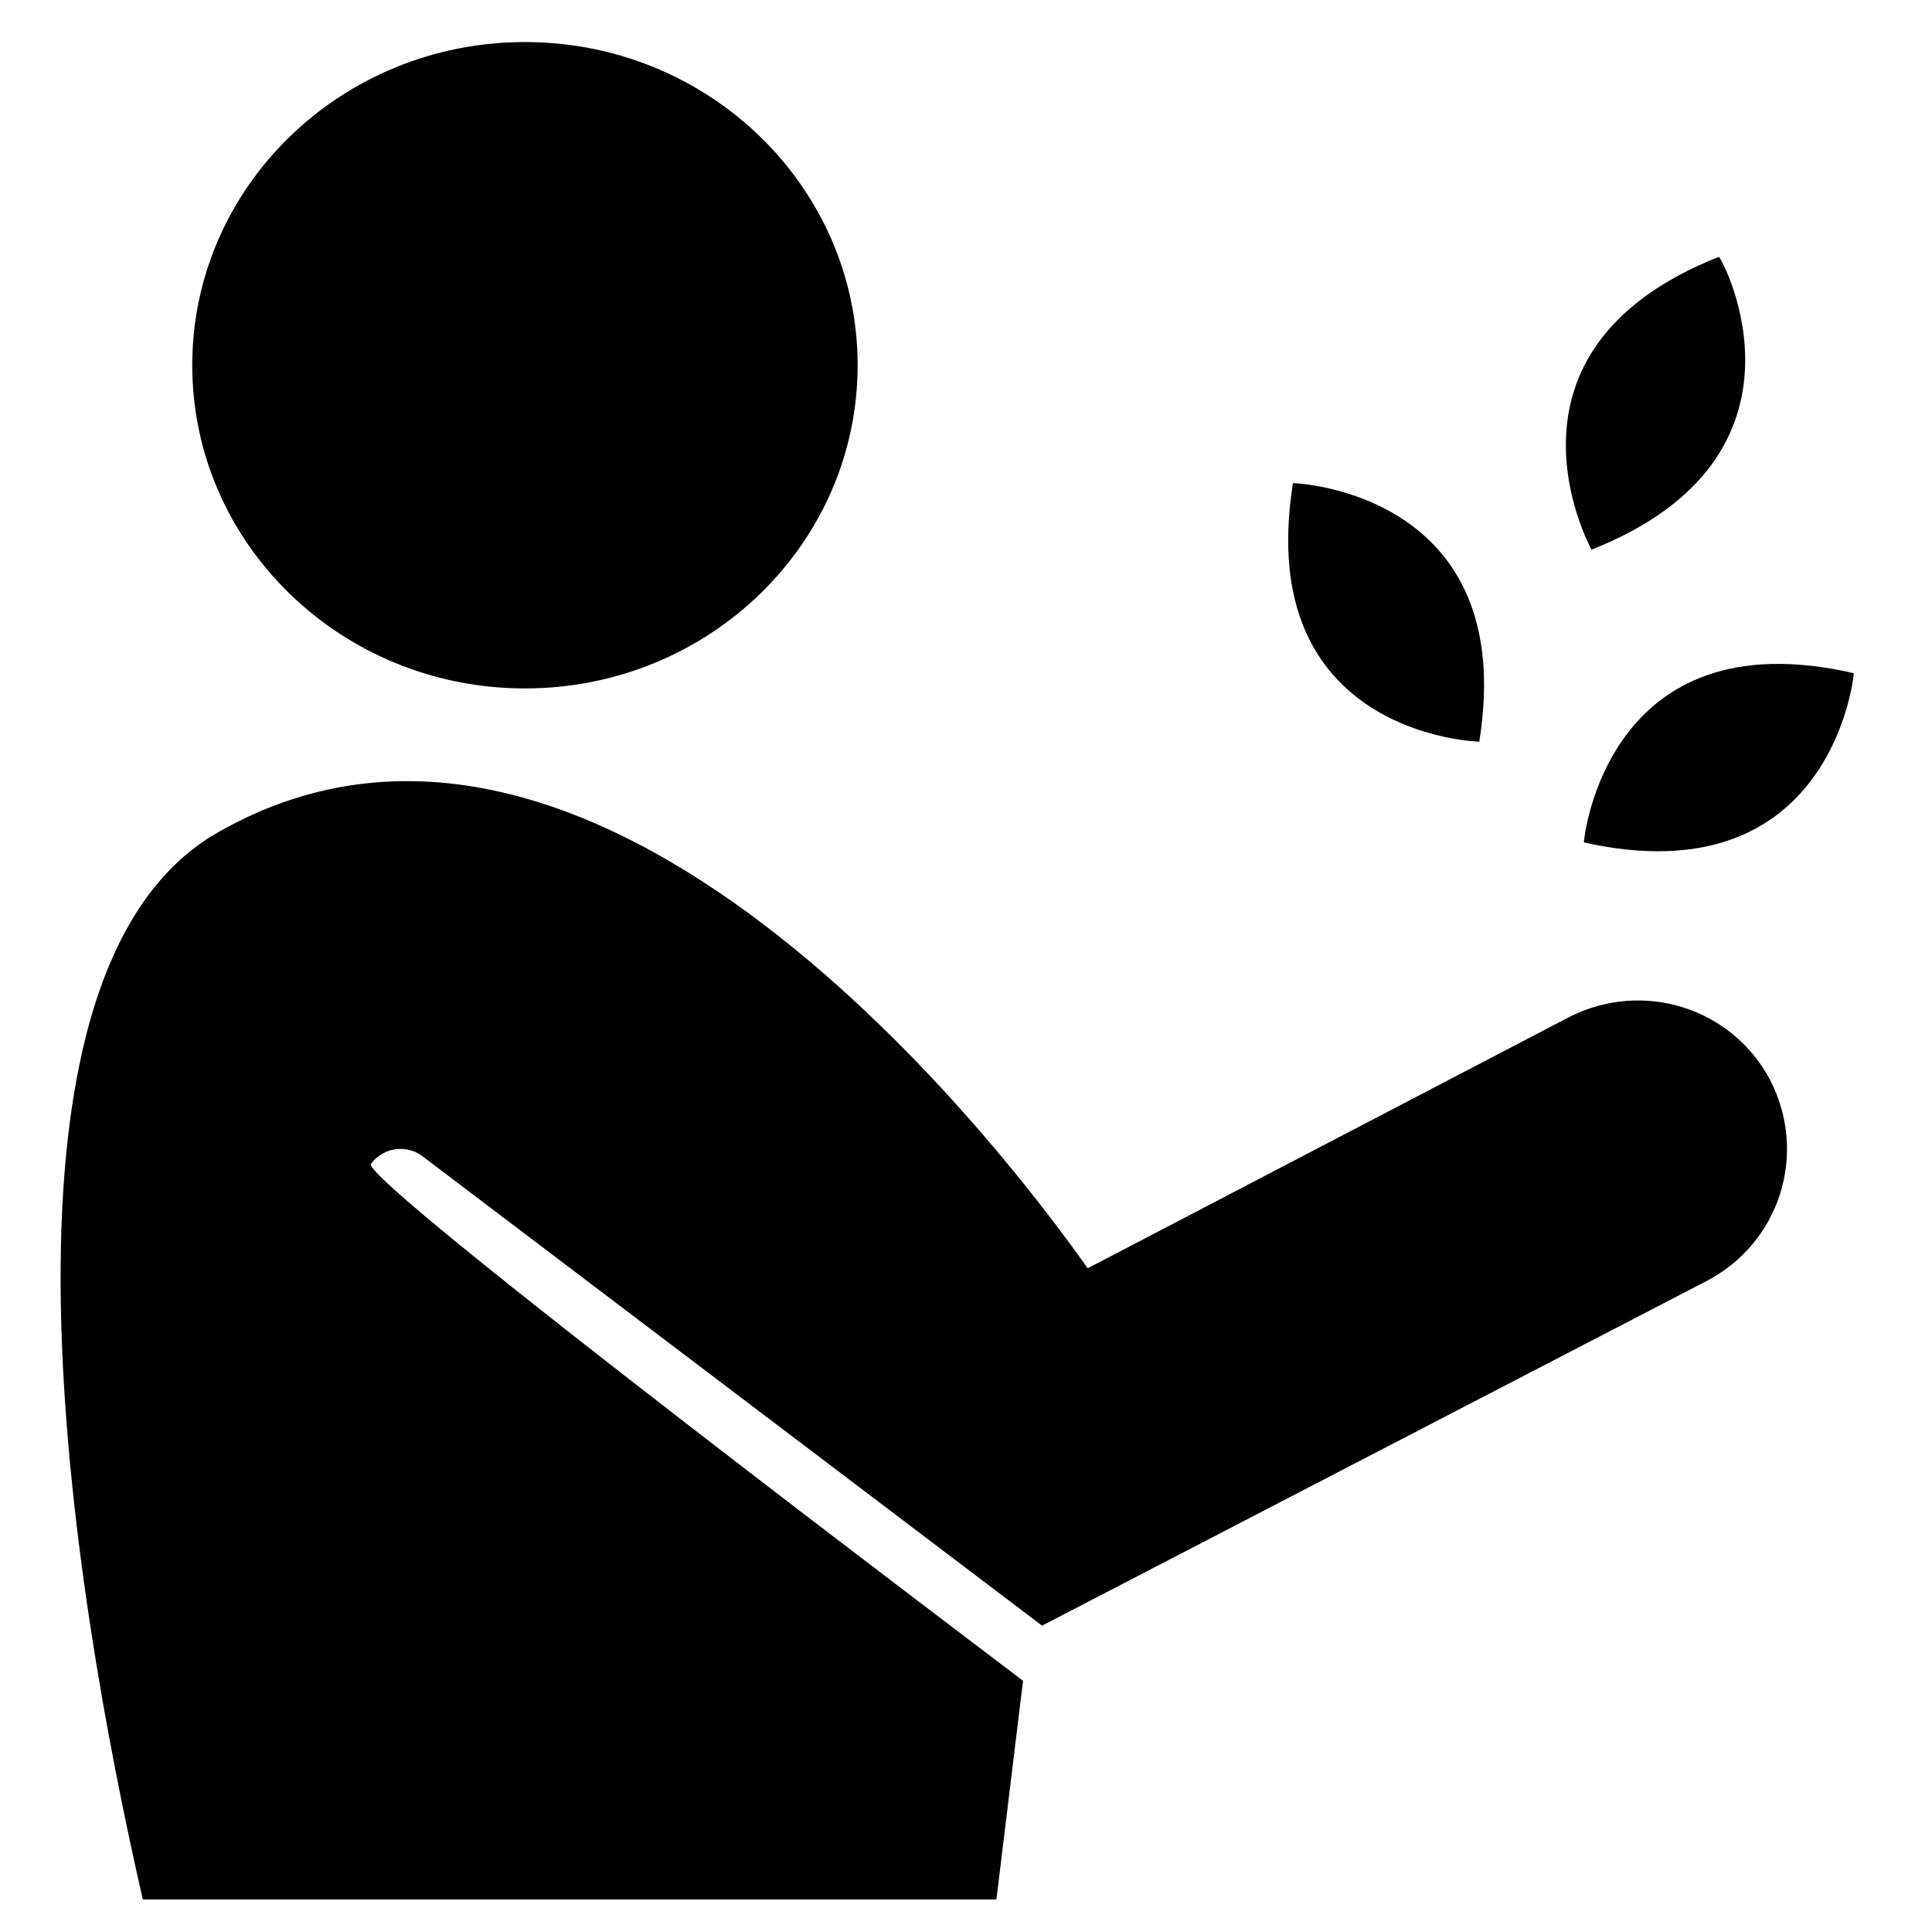 <?xml version="1.0" encoding="UTF-8"?>
<!-- Uploaded to: ICON Repo, www.svgrepo.com, Generator: ICON Repo Mixer Tools -->
<svg fill="#000000" width="800px" height="800px" version="1.1" viewBox="144 144 512 512" xmlns="http://www.w3.org/2000/svg">
 <g>
  <path d="m371.28 240.79c0 47.305-39.473 85.648-88.168 85.648-48.691 0-88.164-38.344-88.164-85.648 0-47.301 39.473-85.645 88.164-85.645 48.695 0 88.168 38.344 88.168 85.645"/>
  <path d="m613.11 430.23c-10.078-19.145-33.754-26.703-53.402-16.625l-127.46 66.504c-14.609-20.656-126.46-175.33-230.75-115.38-65.496 37.785-38.289 201.52-19.648 282.64h226.21l7.055-57.938c-4.535-3.527-176.33-133-172.81-137.04 3.527-4.535 9.574-5.039 13.602-2.016l164.25 124.44 175.83-91.191c19.648-10.074 27.207-33.754 17.129-53.402z"/>
  <path d="m599.51 212.08c-62.473 24.688-34.258 76.578-33.754 77.586 62.469-24.688 34.762-77.082 33.754-77.586 0.504 0 0.504 0 0 0z"/>
  <path d="m635.28 322.41c-65.496-15.113-71.539 43.832-71.539 44.84 65.492 14.613 71.539-43.832 71.539-44.84z"/>
  <path d="m486.65 272.03c-10.578 66.504 48.367 68.52 49.375 68.52 10.578-66-48.367-68.52-49.375-68.52z"/>
 </g>
</svg>